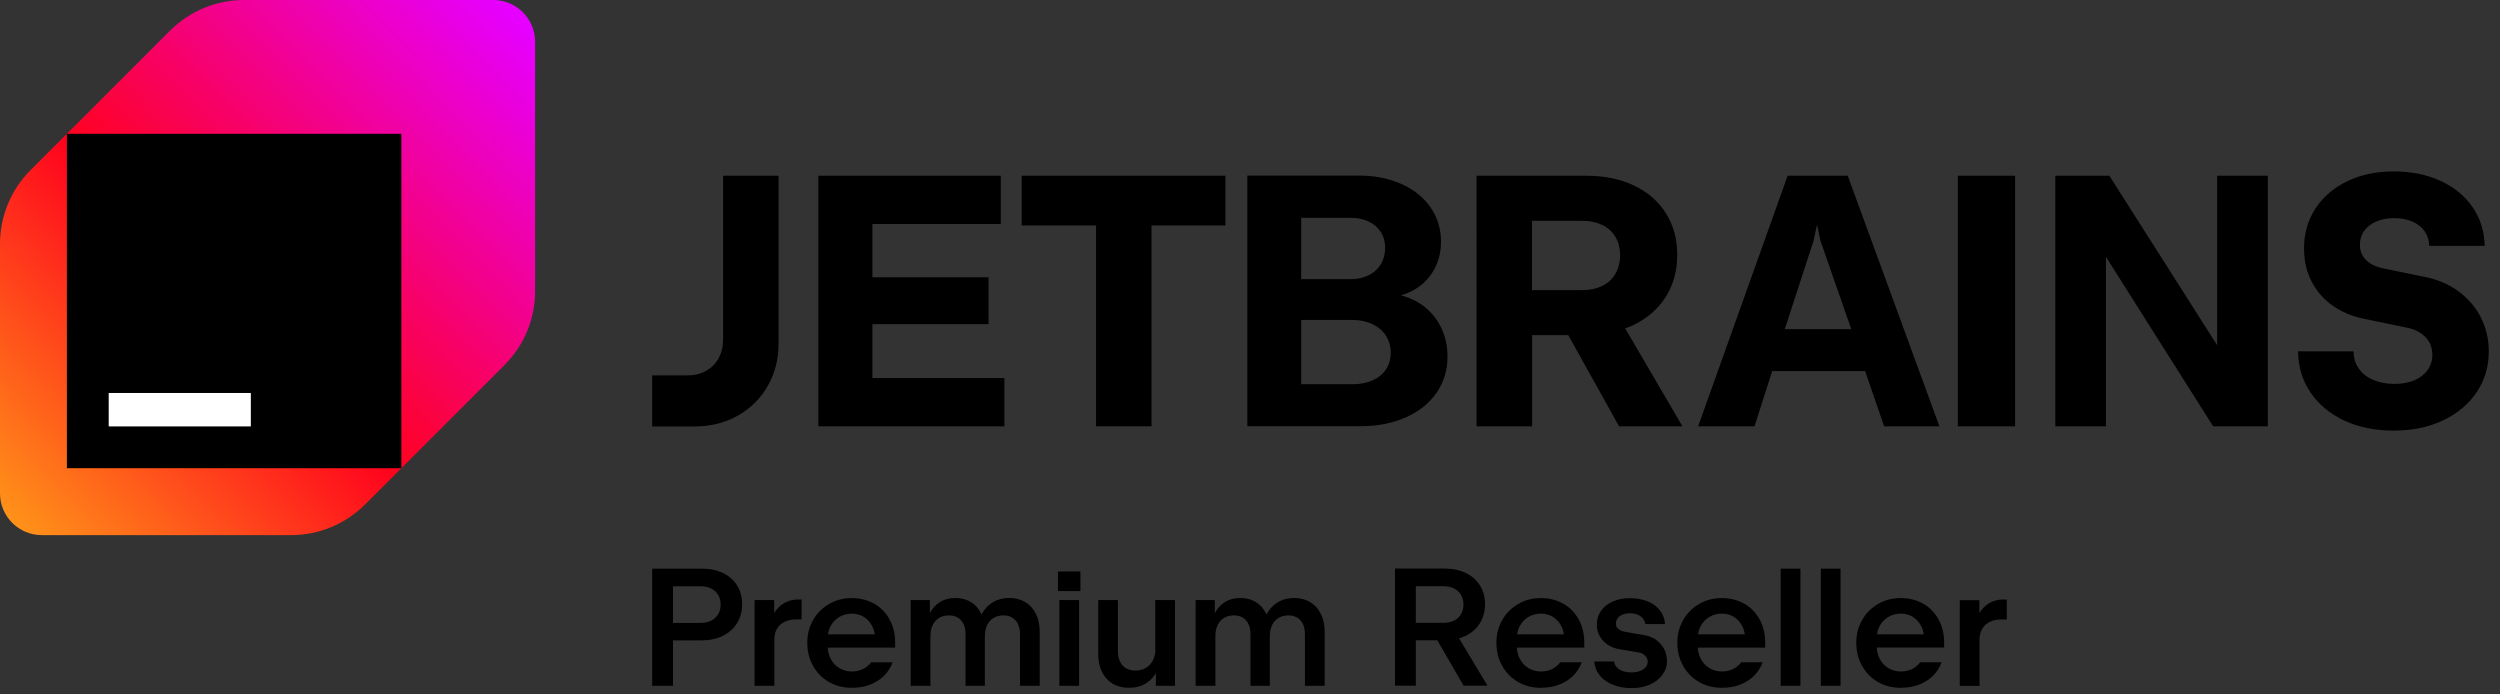 <svg xmlns="http://www.w3.org/2000/svg" width="299" height="83" fill="none" viewBox="0 0 299 83">
  <rect x="0" y="0" width="299" height="83" fill="#333333" stroke="none"/>
  <defs>
    <linearGradient id="a" x1=".85" x2="62.62" y1="62.72" y2="1.81" gradientUnits="userSpaceOnUse">
      <stop stop-color="#FF9419"/>
      <stop offset=".43" stop-color="#FF021D"/>
      <stop offset=".99" stop-color="#E600FF"/>
    </linearGradient>
  </defs>
  <path fill="#000" fill-rule="evenodd" d="M85.947 42.836c.358-.657.538-1.404.538-2.251v-19.568h6.632v20.066c0 1.892-.438 3.585-1.304 5.089-.866 1.504-2.061 2.689-3.585 3.545-1.524.856-3.236 1.285-5.148 1.285H78v-6.104h4.192c.847 0 1.583-.179 2.241-.538.657-.358 1.155-.866 1.514-1.524Zm32.284-4.073H104.34v6.453h15.783v5.776H97.877V21.018h21.818v5.776H104.34v6.363h13.891v5.606Zm12.856-11.8h-8.882l-.01.01v-5.955h24.367v5.945h-8.842v24.019h-6.633V26.963Zm36.467 8.355c.588.159 1.156.368 1.673.647l.01-.01c1.225.647 2.171 1.554 2.858 2.728.688 1.175 1.026 2.5 1.026 3.983 0 1.613-.438 3.047-1.304 4.302-.877 1.265-2.102 2.241-3.675 2.948-1.583.707-3.376 1.056-5.387 1.056h-13.574V20.998h13.315c1.912 0 3.624.339 5.118 1.006 1.494.677 2.659 1.613 3.486 2.808.826 1.205 1.244 2.569 1.244 4.093 0 1.334-.318 2.509-.936 3.535-.617 1.026-1.483 1.822-2.579 2.39-.398.199-.826.358-1.275.488Zm-6.044-9.271h-5.886v7.339h5.886c.816 0 1.533-.149 2.161-.458.627-.309 1.115-.737 1.464-1.304.348-.568.527-1.255.527-1.982 0-.727-.179-1.364-.527-1.902-.349-.548-.837-.966-1.464-1.255-.628-.289-1.345-.438-2.161-.438Zm2.649 19.448c.687-.309 1.225-.747 1.603-1.315.378-.568.568-1.225.568-1.992 0-.767-.2-1.444-.578-2.041-.378-.598-.926-1.056-1.613-1.384-.697-.329-1.484-.498-2.37-.498h-6.145v7.688h6.145c.906 0 1.693-.149 2.39-.458Zm35.063-9.988c-.917 1.444-2.201 2.569-3.864 3.366h.01c-.319.149-.657.279-.996.398l6.851 11.721h-7.578l-6.084-10.914h-4.322v10.914h-6.642V21.018h13.124c2.171 0 4.073.388 5.717 1.175 1.643.787 2.917 1.892 3.814 3.326.896 1.434 1.344 3.047 1.344 4.959 0 1.912-.458 3.585-1.374 5.029Zm-7.598-1.315c.687-.329 1.214-.817 1.583-1.444v-.02c.368-.627.558-1.364.558-2.201 0-.836-.19-1.573-.558-2.191-.369-.617-.896-1.105-1.583-1.434-.688-.329-1.494-.498-2.42-.498h-5.975v8.295h5.975c.926 0 1.732-.169 2.42-.508Zm11.471 16.799 10.706-29.974h7.189l10.964 29.974h-6.612l-2.27-6.612h-11.114l-2.121 6.612h-6.742Zm13.812-22.207-3.445 10.576h7.947l-3.685-10.576-.408-1.922-.409 1.922Zm24.099 22.207h-6.851V21.018h6.851v29.974Zm11.273-29.974 12.896 20.275v-20.275h6.055v29.974h-6.533l-12.826-20.275v20.275h-6.055V21.018h6.463ZM293.974 34.8c1.165.847 2.082 1.892 2.729 3.137l-.02-.01c.647 1.255.976 2.619.976 4.103 0 1.812-.478 3.436-1.444 4.87-.966 1.434-2.3 2.559-4.023 3.376-1.713.817-3.705 1.225-5.915 1.225-2.211 0-4.173-.398-5.886-1.195-1.713-.797-3.057-1.912-4.033-3.336-.986-1.434-1.484-3.077-1.513-4.949h6.642c0 .767.199 1.454.617 2.041.408.598.986 1.056 1.733 1.374.747.319 1.613.478 2.529.478.916 0 1.713-.139 2.39-.428.677-.289 1.205-.697 1.584-1.225.378-.528.567-1.135.567-1.802 0-.837-.249-1.524-.767-2.081-.517-.558-1.215-.946-2.101-1.155l-5.397-1.115c-1.414-.299-2.649-.837-3.725-1.603-1.065-.767-1.892-1.733-2.479-2.898-.588-1.155-.876-2.46-.876-3.904 0-1.782.458-3.366 1.364-4.76.906-1.394 2.181-2.48 3.804-3.266 1.623-.787 3.475-1.175 5.566-1.175 2.092 0 3.964.378 5.597 1.135 1.633.757 2.918 1.802 3.834 3.147.916 1.334 1.404 2.878 1.444 4.621h-6.642c0-.647-.179-1.215-.528-1.723-.349-.508-.837-.896-1.464-1.175-.627-.279-1.364-.418-2.181-.418-.816 0-1.533.129-2.151.398-.617.269-1.105.637-1.444 1.115-.348.478-.518 1.036-.518 1.683 0 .707.239 1.304.708 1.782.468.478 1.105.807 1.902.996l5.098 1.046c1.514.289 2.858.847 4.023 1.693ZM83.95 68.01c.96 0 1.8.18 2.53.53l-.01-.01c.73.35 1.29.85 1.69 1.5.4.64.6 1.38.6 2.24 0 .86-.21 1.61-.61 2.26-.4.65-.97 1.16-1.71 1.52-.74.36-1.6.54-2.58.54h-3.37v5.43H78V68.01h5.95Zm1.11 6.22c.36-.18.63-.44.83-.77v.01c.2-.33.3-.73.3-1.17 0-.44-.1-.82-.3-1.15-.2-.33-.47-.58-.83-.76-.36-.18-.78-.27-1.27-.27h-3.3v4.38h3.3c.49 0 .91-.09 1.27-.27Zm7.53-.91c.27-.44.59-.79.98-1.06l.01.01c.55-.38 1.18-.57 1.91-.57h.38v2.38h-.66c-.53 0-.99.1-1.38.29-.39.19-.69.47-.9.83-.21.36-.32.79-.32 1.28v5.54h-2.36V71.77h2.34v1.55Zm9.28-1.79c1 0 1.9.23 2.69.68v-.01c.79.46 1.4 1.09 1.84 1.9.44.81.66 1.74.66 2.78v.57h-8.07c.04.47.14.91.34 1.3.25.49.59.88 1.04 1.15.45.27.95.41 1.51.41.49 0 .94-.1 1.33-.29.39-.19.72-.46.98-.81h2.57c-.24.63-.59 1.18-1.05 1.63-.46.45-1.02.8-1.67 1.05-.65.25-1.38.37-2.17.37-1.01 0-1.92-.23-2.72-.69-.8-.46-1.44-1.1-1.9-1.92-.47-.82-.7-1.77-.7-2.77s.23-1.92.7-2.73c.47-.82 1.11-1.46 1.92-1.92.81-.47 1.7-.7 2.7-.7Zm-2.55 3.39c-.15.3-.24.62-.3.95h5.61c-.06-.32-.14-.62-.27-.89-.24-.5-.57-.89-1-1.17-.43-.28-.93-.42-1.49-.42-.56 0-1.07.14-1.51.41-.44.27-.79.64-1.04 1.12Zm21.4-3.4c.73 0 1.37.17 1.92.5h-.01c.55.33.97.8 1.27 1.41.3.61.45 1.31.45 2.12v6.47h-2.36v-6.19c0-.46-.08-.86-.24-1.19-.16-.33-.39-.59-.68-.77-.29-.18-.65-.27-1.06-.27-.44 0-.83.1-1.17.3-.34.2-.6.49-.78.86-.18.37-.27.81-.27 1.31v5.95h-2.31v-6.19c0-.46-.08-.86-.24-1.19-.16-.33-.38-.59-.68-.77-.3-.18-.66-.27-1.07-.27-.45 0-.84.1-1.17.3-.33.2-.59.49-.77.86-.18.37-.27.81-.27 1.31v5.95h-2.36V71.77h2.29v1.57c.29-.54.65-.96 1.11-1.27.55-.37 1.2-.55 1.93-.55s1.36.17 1.89.5c.53.33.94.8 1.23 1.41.005.01.007.022.01.035.002.013.005.025.01.035.32-.6.73-1.08 1.27-1.42.58-.37 1.27-.56 2.06-.56Zm8.34 10.5h-2.36V71.77h2.36v10.25Zm.16-11.33h-2.69v-2.34h2.69v2.34Zm8.66 8.31c.2-.38.3-.81.3-1.29h-.01v-5.94h2.36v10.25h-2.29v-1.51c-.3.5-.68.9-1.15 1.2-.59.37-1.27.55-2.06.55-.73 0-1.38-.16-1.93-.48-.55-.32-.98-.78-1.29-1.39-.31-.61-.46-1.33-.46-2.17v-6.45h2.35v6.09c0 .49.08.91.25 1.26.17.35.41.62.72.8.31.19.69.28 1.13.28.47 0 .88-.11 1.24-.32.36-.21.64-.5.84-.88Zm16.92-7.48c.73 0 1.37.17 1.92.5h-.01c.55.33.97.8 1.27 1.41.3.61.45 1.31.45 2.12v6.47h-2.36v-6.19c0-.46-.08-.86-.24-1.19-.16-.33-.39-.59-.68-.77-.29-.18-.65-.27-1.06-.27-.44 0-.83.1-1.17.3-.34.2-.6.49-.78.86-.18.37-.27.81-.27 1.31v5.95h-2.31v-6.19c0-.46-.08-.86-.24-1.19-.16-.33-.38-.59-.68-.77-.3-.18-.66-.27-1.07-.27-.45 0-.84.1-1.17.3-.33.2-.59.49-.77.86-.18.37-.27.81-.27 1.31v5.95H143V71.77h2.29v1.57c.29-.54.65-.96 1.11-1.27.55-.37 1.2-.55 1.93-.55s1.36.17 1.89.5c.53.33.94.8 1.23 1.41.005.01.008.022.01.035.002.013.005.025.01.035.32-.6.73-1.08 1.27-1.42.58-.37 1.27-.56 2.06-.56Zm22.2 3.01c-.4.65-.97 1.16-1.71 1.52h-.01c-.24.12-.51.21-.78.29l3.41 5.67h-2.86l-3.15-5.43h-2.57v5.43h-2.49V68h5.95c.96 0 1.8.18 2.53.53.73.35 1.29.85 1.69 1.5.4.64.6 1.38.6 2.24 0 .86-.21 1.61-.61 2.26Zm-4.37-.04c.49 0 .91-.09 1.27-.27v.01c.36-.18.63-.44.83-.77.2-.33.3-.73.3-1.17 0-.44-.1-.82-.3-1.15-.2-.33-.47-.58-.83-.76-.36-.18-.78-.27-1.27-.27h-3.3v4.38h3.3Zm11.66-2.96c1 0 1.9.23 2.69.68v-.01c.79.46 1.4 1.09 1.84 1.9.44.81.66 1.74.66 2.78v.57h-8.07c.04.47.14.91.34 1.3.25.49.59.88 1.04 1.15.45.27.95.41 1.51.41.49 0 .94-.1 1.33-.29.39-.19.72-.46.98-.81h2.57c-.24.63-.59 1.18-1.05 1.63-.46.45-1.02.8-1.67 1.05-.65.25-1.38.37-2.17.37-1.01 0-1.92-.23-2.72-.69-.8-.46-1.44-1.1-1.9-1.92-.47-.82-.7-1.77-.7-2.77s.23-1.92.7-2.73c.47-.82 1.11-1.46 1.92-1.92.81-.47 1.7-.7 2.7-.7Zm-2.55 3.39c-.15.3-.24.62-.3.95h5.61c-.06-.32-.14-.62-.27-.89-.24-.5-.57-.89-1-1.17-.43-.28-.93-.42-1.49-.42-.56 0-1.07.14-1.51.41-.44.27-.79.64-1.04 1.12Zm14.94 1.05c.54.09 1.01.28 1.42.57v.03c.41.29.72.65.94 1.08.22.43.33.9.33 1.4 0 .62-.19 1.18-.56 1.68-.37.5-.87.89-1.52 1.16-.65.27-1.32.41-2.15.41-.83 0-1.57-.14-2.23-.4-.66-.26-1.19-.64-1.58-1.12-.4-.49-.61-1.04-.65-1.67h2.36c.04.27.15.5.33.7.18.2.42.35.72.45.3.11.65.16 1.04.16.37 0 .7-.05.99-.16.3-.11.53-.26.69-.45.17-.19.25-.42.25-.67 0-.19-.05-.36-.14-.51-.09-.16-.22-.29-.38-.39-.17-.11-.36-.18-.57-.21l-2.27-.38c-.55-.09-1.02-.27-1.43-.55-.41-.28-.73-.63-.95-1.04-.23-.41-.34-.87-.34-1.36 0-.61.16-1.15.49-1.63.33-.48.79-.84 1.4-1.12.61-.28 1.31-.41 2.09-.41.78 0 1.47.13 2.09.38.62.25 1.11.61 1.47 1.08.37.47.57 1.01.62 1.64h-2.35c-.04-.26-.15-.48-.31-.68-.16-.2-.38-.34-.64-.45-.27-.11-.54-.16-.88-.16-.34 0-.63.05-.89.15-.26.11-.46.25-.6.44-.14.19-.21.4-.21.64 0 .18.04.34.13.47.09.13.22.24.39.33.17.09.39.15.65.2l2.25.39Zm9.25-4.44c1 0 1.9.23 2.69.68v-.01c.79.46 1.4 1.09 1.84 1.9.44.81.66 1.74.66 2.78v.57h-8.07c.04.47.14.91.34 1.3.25.49.59.88 1.04 1.15.45.27.95.41 1.51.41.49 0 .94-.1 1.33-.29.39-.19.72-.46.98-.81h2.57c-.24.63-.59 1.18-1.05 1.63-.46.45-1.02.8-1.67 1.05-.65.25-1.38.37-2.17.37-1.01 0-1.92-.23-2.72-.69-.8-.46-1.44-1.1-1.9-1.92-.47-.82-.7-1.77-.7-2.77s.23-1.92.7-2.73c.47-.82 1.11-1.46 1.92-1.92.81-.47 1.7-.7 2.7-.7Zm-2.55 3.39c-.15.3-.24.62-.3.95h5.61c-.06-.32-.14-.62-.27-.89-.24-.5-.57-.89-1-1.17-.43-.28-.93-.42-1.49-.42-.56 0-1.07.14-1.51.41-.44.27-.79.64-1.04 1.12Zm11.95 7.1h-2.36V68.01h2.36v14.01Zm4.8 0h-2.36V68.01h2.36v14.01Zm7.2-10.49c1 0 1.9.23 2.69.68v-.01c.79.46 1.4 1.09 1.84 1.9.44.81.66 1.74.66 2.78v.57h-8.07c.04.47.14.91.34 1.3.25.49.59.88 1.04 1.15.45.27.95.41 1.51.41.49 0 .94-.1 1.33-.29.39-.19.72-.46.98-.81h2.57c-.24.63-.59 1.18-1.05 1.63-.46.45-1.02.8-1.67 1.05-.65.25-1.38.37-2.17.37-1.01 0-1.92-.23-2.72-.69-.8-.46-1.44-1.1-1.9-1.92-.47-.82-.7-1.77-.7-2.77s.23-1.92.7-2.73c.47-.82 1.11-1.46 1.92-1.92.81-.47 1.7-.7 2.7-.7Zm-2.55 3.39c-.15.3-.24.62-.3.95h5.61c-.06-.32-.14-.62-.27-.89-.24-.5-.57-.89-1-1.17-.43-.28-.93-.42-1.49-.42-.56 0-1.07.14-1.51.41-.44.27-.79.64-1.04 1.12Zm12.93-2.65c.55-.38 1.18-.57 1.91-.57l.01.01h.38v2.38h-.66c-.53 0-.99.1-1.38.29-.39.19-.69.47-.9.83-.21.36-.32.79-.32 1.28v5.54h-2.36V71.78h2.34v1.55c.27-.44.59-.79.98-1.06Z" clip-rule="evenodd"/>
  <path fill="url(#a)" d="M20.34 3.66 3.66 20.34C1.32 22.68 0 25.86 0 29.18V59c0 2.76 2.24 5 5 5h29.82c3.32 0 6.49-1.32 8.84-3.66l16.68-16.68c2.34-2.34 3.66-5.52 3.66-8.84V5c0-2.76-2.24-5-5-5H29.18c-3.32 0-6.49 1.32-8.84 3.66Z"/>
  <path fill="#000" d="M48 16H8v40h40V16Z"/>
  <path fill="#fff" d="M30 47H13v4h17v-4Z"/>
</svg>
